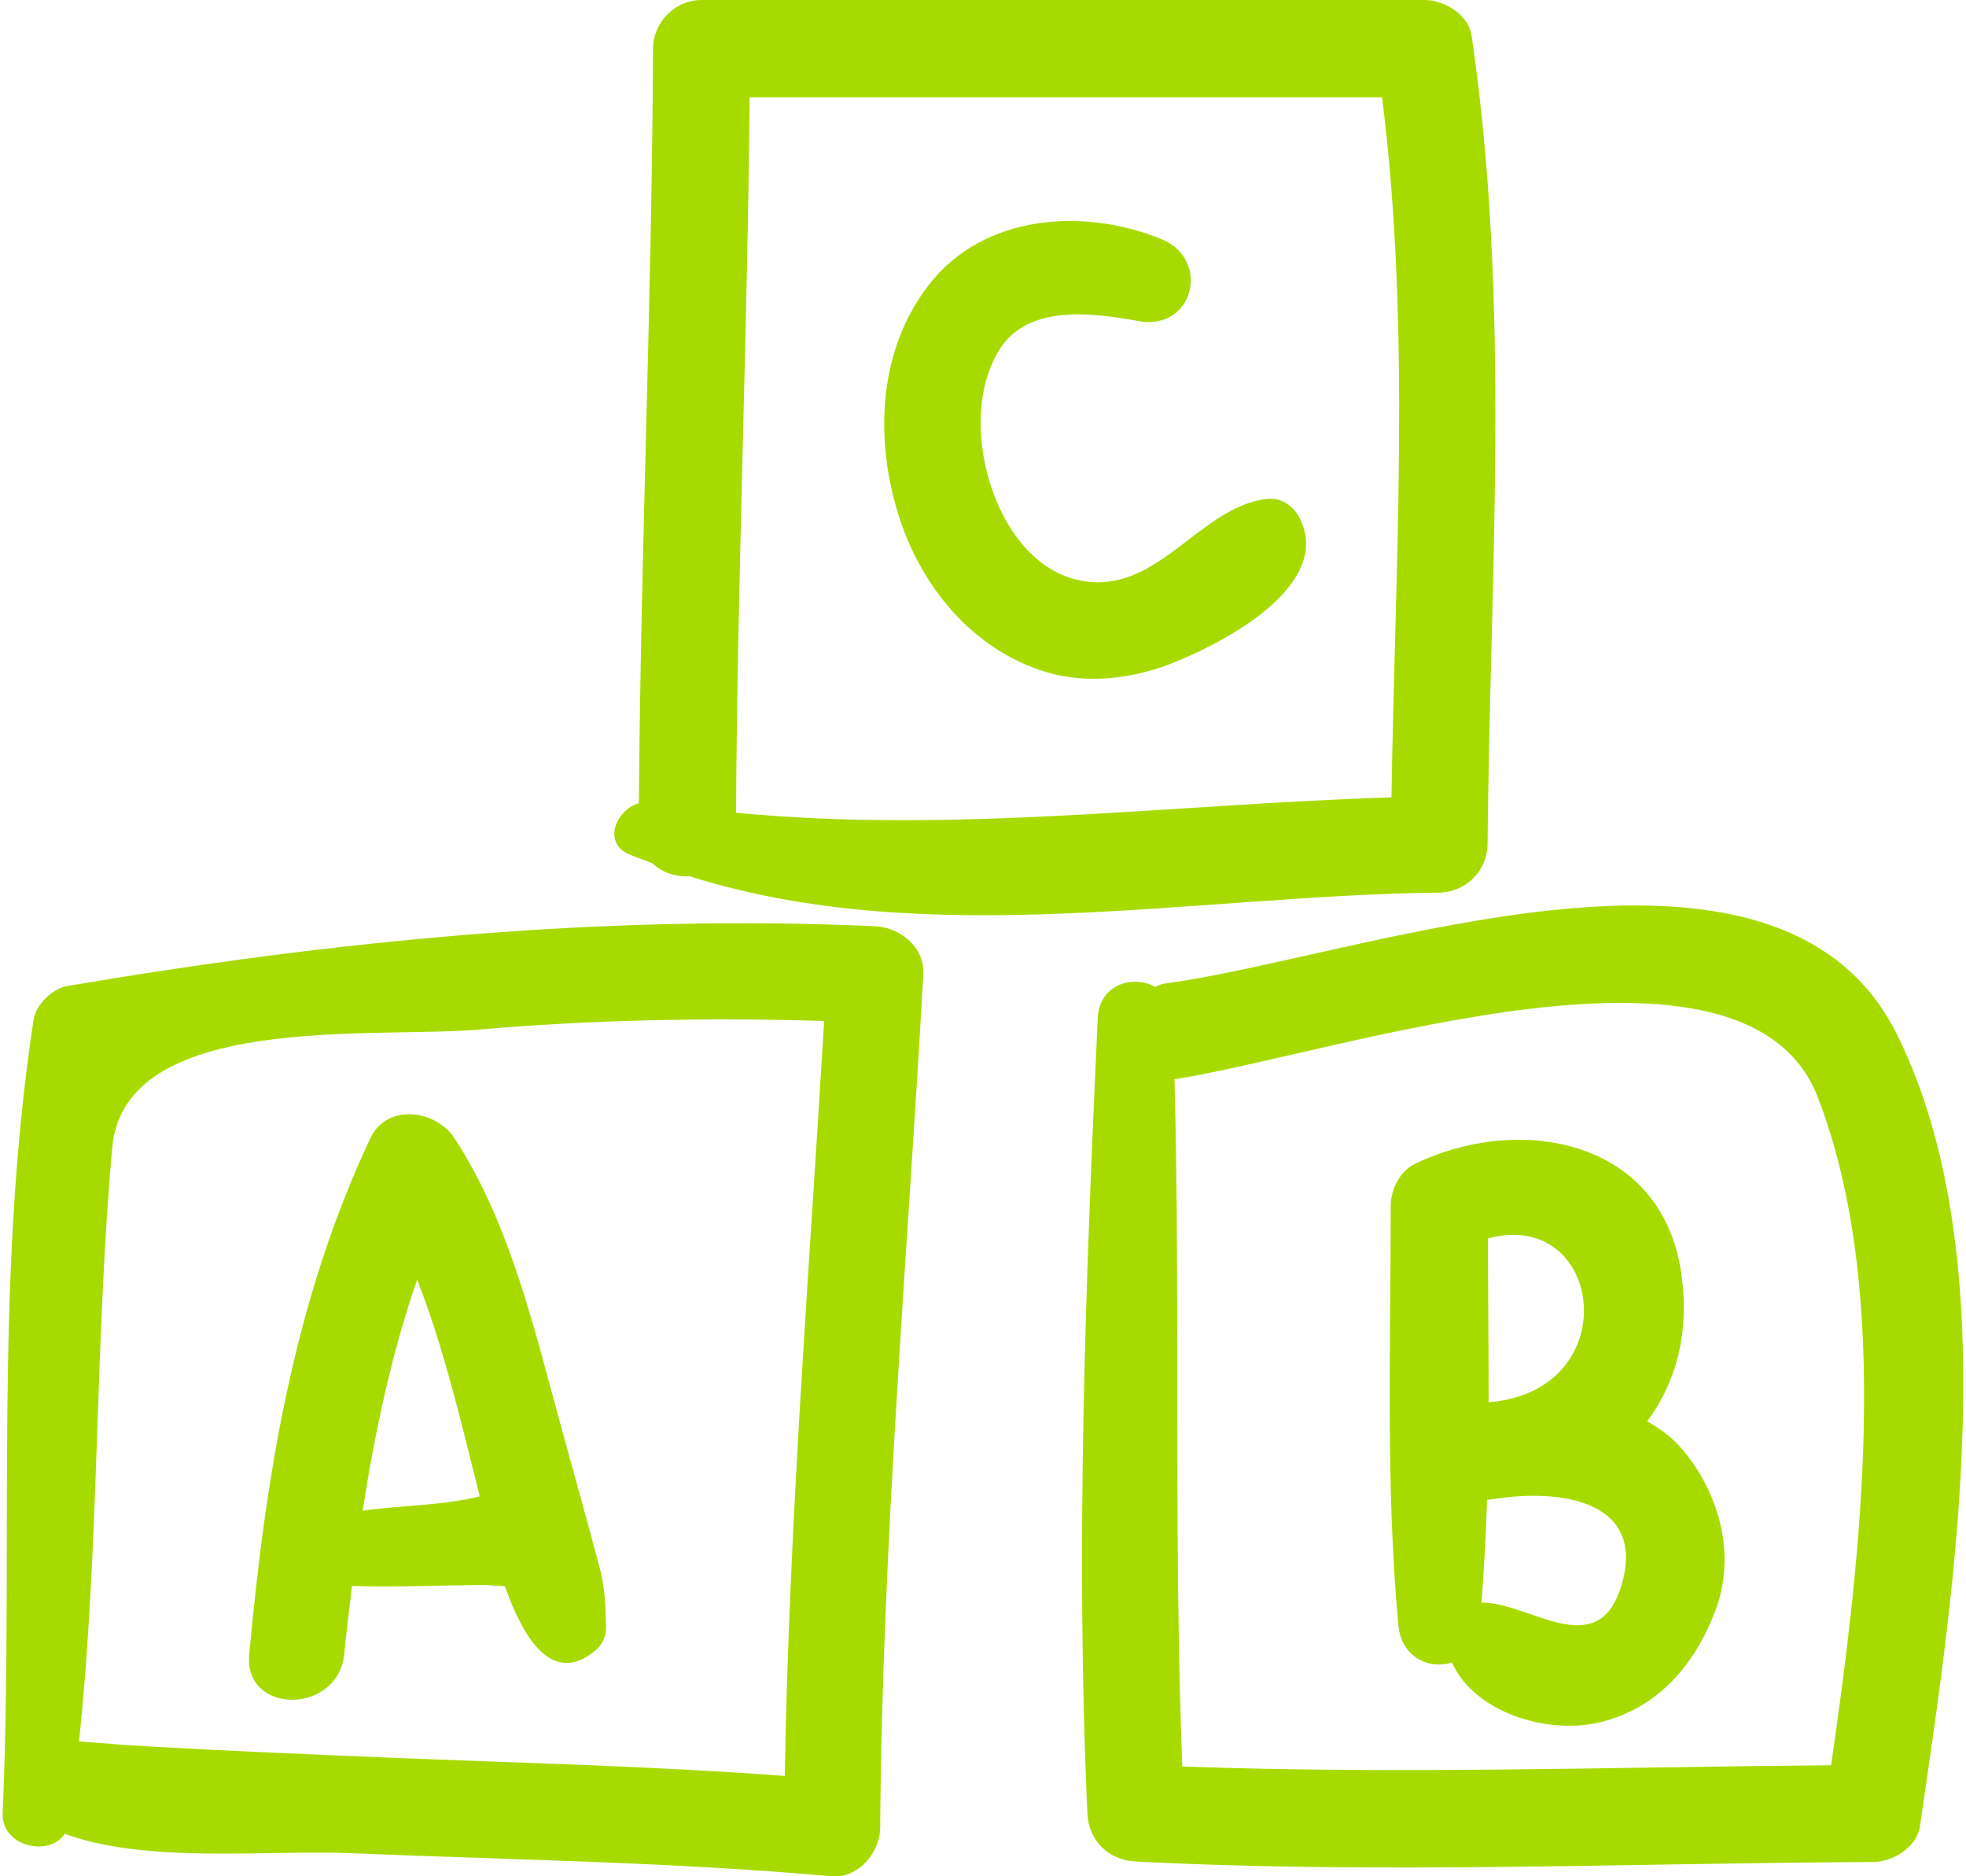 <?xml version="1.0" encoding="UTF-8"?> <svg xmlns="http://www.w3.org/2000/svg" width="262" height="250" viewBox="0 0 262 250" fill="none"><path d="M116.632 123.407C80.523 121.767 44.517 125.339 8.938 131.377C6.992 131.706 4.781 133.867 4.479 135.835C-0.885 170.838 1.873 206.333 0.355 241.601C0.165 246.009 6.583 247.488 8.619 244.323C19.552 248.354 35.819 246.452 46.572 246.902C67.978 247.797 89.501 248.077 110.849 249.98C114.374 250.293 117.275 246.806 117.298 243.531C117.567 205.542 120.928 167.733 123.045 129.825C123.249 126.212 119.972 123.557 116.632 123.407ZM20.331 232.714C17.395 232.549 14.464 232.336 11.535 232.092L10.532 232.008C13.294 205.739 12.601 179.235 14.955 152.905C16.575 134.791 49.718 138.382 63.634 137.186C79.002 135.862 94.423 135.559 109.831 136.03C107.828 169.557 105.154 203.028 104.579 236.618C86.957 235.292 69.233 234.892 51.59 234.169C41.167 233.743 30.745 233.297 20.331 232.714ZM196.116 4.757C195.703 1.952 192.48 0 189.868 0H93.505C89.962 0 87.039 2.948 87.024 6.48C86.889 40.001 85.375 73.494 85.144 107.013C82.101 107.898 80.227 112.293 83.872 113.841C84.876 114.267 85.898 114.609 86.911 114.994C88.233 116.266 90.071 116.849 91.922 116.756C123.644 126.754 159.189 119.288 191.793 118.923C195.331 118.884 198.21 116.019 198.24 112.476C198.558 76.428 201.382 40.599 196.116 4.757ZM98.088 108.281C98.275 76.501 99.612 44.741 99.901 12.962H184.182C188.075 43.932 185.896 75.103 185.438 106.231C156.34 107.155 127.108 111.096 98.088 108.281ZM252.785 137.795C236.923 105.919 181.396 127.572 155.177 131.052C154.693 131.117 154.332 131.344 153.906 131.485C150.994 129.835 146.497 131.164 146.291 135.605C144.67 170.942 143.31 206.237 144.911 241.603C145.074 245.235 147.709 247.83 151.323 248.016C184.089 249.699 216.83 248.231 249.611 248.084C252.224 248.073 255.449 246.14 255.859 243.325C260.43 211.979 267.519 167.406 252.785 137.795ZM157.556 235.358C156.39 204.845 157.309 174.313 156.521 143.791C178.037 140.454 232.661 121.313 242.256 146.207C252.243 172.114 248.015 207.428 244.029 235.188C215.197 235.435 186.38 236.405 157.556 235.358Z" fill="#A7DB00"></path><path d="M80.701 214.753C80.624 212.694 80.434 210.805 79.898 208.802C78.202 202.451 76.433 196.114 74.694 189.773C71.196 177.019 67.892 162.808 60.542 151.613C58.1 147.895 51.583 146.95 49.379 151.613C39.138 173.284 35.4 196.716 33.215 220.401C32.463 228.548 45.074 228.429 45.871 220.401C46.173 217.373 46.544 214.335 46.912 211.299C49.739 211.416 52.574 211.375 55.401 211.321C57.486 211.283 59.572 211.246 61.657 211.211L64.695 211.164C65.151 211.156 67.561 211.56 65.74 211.153C66.296 211.277 66.796 211.314 67.287 211.341C69.583 217.862 73.496 224.918 79.431 219.818C80.567 218.841 80.941 217.351 80.719 215.934C80.733 215.772 80.728 215.453 80.701 214.753ZM48.326 201.279C49.954 190.83 52.148 180.464 55.586 170.495C59.242 179.778 61.533 189.889 63.938 199.364C59.302 200.572 53.658 200.53 48.326 201.279ZM224.312 193.238C222.942 191.58 221.283 190.366 219.502 189.371C223.368 184.219 225.225 177.492 224.041 169.539C221.372 151.626 202.343 148.383 188.533 155.083C186.534 156.054 185.335 158.521 185.336 160.658C185.34 179.221 184.643 198.048 186.354 216.548C186.752 220.839 190.498 222.471 193.493 221.503C196.505 228.195 206.154 231.074 212.988 229.52C220.799 227.742 225.802 221.913 228.57 214.677C231.409 207.259 229.183 199.124 224.312 193.238ZM199.662 186.684C199.221 186.732 198.806 186.79 198.377 186.846C198.387 179.557 198.31 172.273 198.276 165.013C213.351 160.91 216.724 184.196 199.662 186.684ZM216.082 211.234C212.962 221.637 203.922 213.548 197.578 213.52C197.521 213.52 197.479 213.554 197.423 213.555C197.783 208.988 198.033 204.41 198.168 199.815C198.837 199.779 199.454 199.643 200.104 199.573C208.685 198.451 219.358 200.307 216.082 211.234ZM168.667 66.491C159.931 67.64 154.401 78.889 144.609 77.459C138.472 76.563 134.34 71.223 132.292 65.439C130.151 59.399 129.928 52.3 132.95 46.97C136.58 40.572 145.12 41.561 151.743 42.781C159.041 44.124 161.462 34.583 154.756 31.852C144.375 27.623 131.061 28.549 123.777 37.957C117.162 46.501 116.566 57.954 119.564 68.051C122.484 77.885 129.515 86.621 139.569 89.586C145.069 91.208 151.193 90.376 156.425 88.274C162.397 85.875 172.929 80.368 173.984 73.472C174.459 70.374 172.585 65.976 168.667 66.491Z" fill="#A7DB00"></path></svg> 